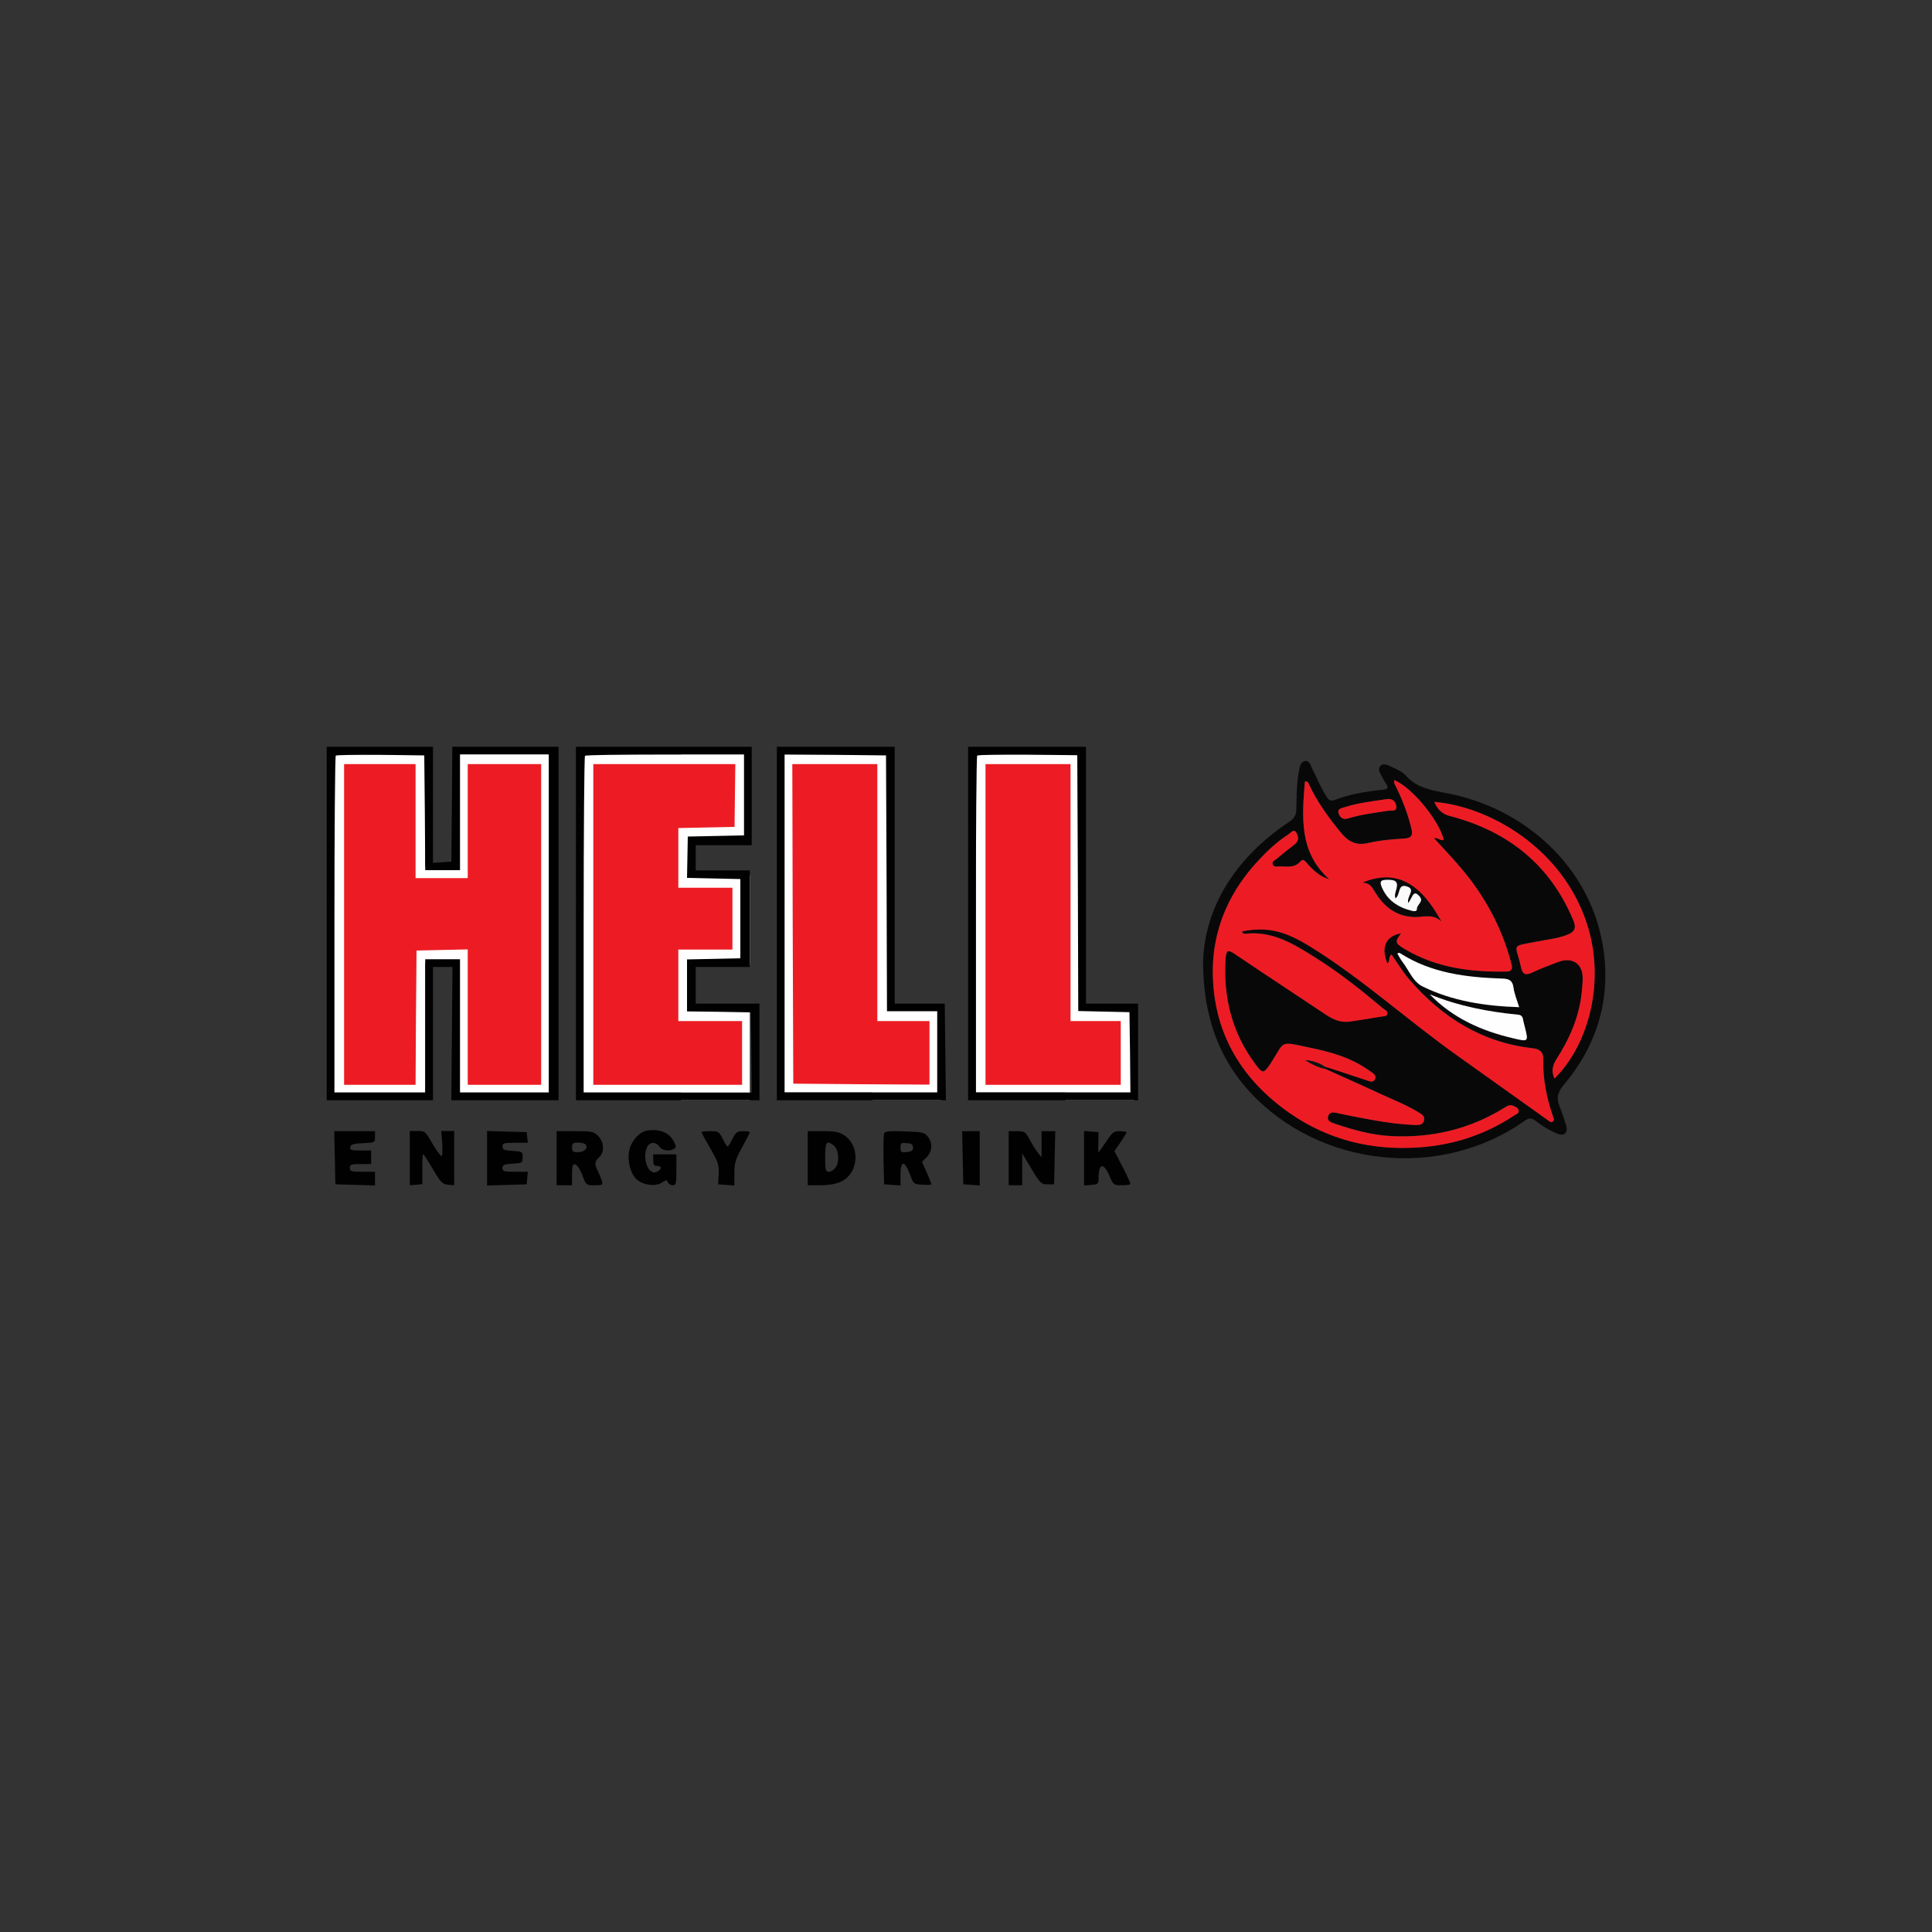 <?xml version="1.0" encoding="utf-8"?>
<!-- Generator: Adobe Illustrator 25.3.1, SVG Export Plug-In . SVG Version: 6.00 Build 0)  -->
<svg version="1.1" id="Layer_1" xmlns="http://www.w3.org/2000/svg" xmlns:xlink="http://www.w3.org/1999/xlink" x="0px" y="0px"
	 viewBox="0 0 1000 1000" style="enable-background:new 0 0 1000 1000;" xml:space="preserve">
<rect x="0" y="0" width="1000" height="1000" fill="#333333" stroke="none"/>
<style type="text/css">
	.st0{fill:#FFFFFF;}
	.st1{fill:#010101;}
	.st2{fill:#ED1C24;}
	.st3{fill:#080808;}
	.st4{fill:#FEFEFE;}
	.st5{fill:#111111;}
	.st6{fill:#0A0A0A;}
	.st7{fill:#FAFAFA;}
</style>
<g>
	<rect x="352.5" y="389" class="st0" width="35.6" height="46.5"/>
	<path class="st1" d="M173.3,599.2l0.3,13.8l10.3,0.3l10.2,0.3V610v-3.5h-6.5c-5.8,0-6.5-0.2-6.5-2s0.7-2,5.5-2h5.5V599v-3.5h-5.6
		c-4.7,0-5.5-0.3-5.2-1.8c0.3-1.4,1.6-1.8,6.6-2c6.1-0.3,6.2-0.3,6.2-3.2v-3h-10.5H173L173.3,599.2z"/>
	<rect x="352.5" y="453.1" class="st0" width="35.6" height="46.5"/>
	<rect x="352.5" y="523" class="st0" width="35.6" height="46.5"/>
	<rect x="451.5" y="523" class="st0" width="35.6" height="46.5"/>
	<rect x="551.4" y="523" class="st0" width="35.6" height="46.5"/>
	<rect x="199.5" y="448.4" class="st0" width="63.1" height="49.8"/>
	<rect x="172" y="390.5" class="st0" width="48.1" height="175"/>
	<rect x="236" y="390.5" class="st0" width="48.1" height="175"/>
	<rect x="301.3" y="390.5" class="st0" width="55.6" height="175"/>
	<rect x="405.7" y="390.5" class="st0" width="55.6" height="175"/>
	<rect x="505.1" y="390.5" class="st0" width="55.6" height="175"/>
	<path class="st1" d="M169.1,478v91.5h27.5h27.5V535v-34.5h5h5.1l-0.3,34.5l-0.3,34.5h27.8h27.7V478v-91.5h-27.5h-27.5l-0.2,29.7
		l-0.3,29.8l-4.7,0.3l-4.8,0.3v-30v-30.1h-27.5h-27.5V478z M219.9,420.6l0.2,29.8h9h9v-30v-30h23h23V478v87.5h-23h-23V531v-34.5h-9
		h-9V531v34.5h-23.5h-23.5v-86.8c0-47.8,0.3-87.2,0.7-87.6c0.4-0.3,10.8-0.5,23.2-0.4l22.6,0.3L219.9,420.6z"/>
	<path class="st2" d="M178.1,478.5v83h18.5h18.5l0.2-34.8l0.3-34.7l13.3-0.3l13.2-0.3v35.1v35h19h19v-83v-83h-19h-19V425v29.5h-13.5
		h-13.5V425v-29.5h-18.5h-18.5V478.5z"/>
	<path class="st1" d="M298.1,478v91.5h47.5h47.5v-25v-25h-16.5h-16.5V510v-9.5h14h14v-25v-25h-14h-14V444v-6.5h14.5h14.5V412v-25.5
		h-45.5h-45.5V478z M385.1,411.5v20.9l-14.6,0.3L356,433l-0.2,10.7l-0.2,10.7l13.8,0.3l13.8,0.3v20.5V496l-13.8,0.3l-13.8,0.3V510
		v13.5l16.5,0.2l16.5,0.3l0.3,20.7l0.2,20.8h-43.5h-43.5v-86.8c0-47.8,0.3-87.2,0.7-87.5c0.3-0.4,19-0.7,41.5-0.7h40.8V411.5z"/>
	<path class="st2" d="M307.1,478.5v83h38.5h38.5V545v-16.5h-16.5h-16.5V510v-18.5h14h14v-16v-16h-14h-14V444v-15.4l14.6-0.3
		l14.5-0.3l0.2-16.3l0.2-16.2h-36.7h-36.8V478.5z"/>
	<path class="st1" d="M402.1,478v91.5h43.8h43.7l-0.3-25l-0.3-25h-12.9h-13V453v-66.5h-30.5h-30.5V478z M458.9,457.1l0.2,66.3h13h13
		v21v21h-39.5h-39.5V478v-87.5l26.3,0.2l26.2,0.3L458.9,457.1z"/>
	<path class="st2" d="M410.3,478.1l0.3,82.8l35.3,0.3l35.2,0.2V545v-16.5h-13.5h-13.5V462v-66.5h-22h-22L410.3,478.1z"/>
	<path class="st1" d="M501.1,478v91.5h44h44v-25v-25h-13.5h-13.5V453v-66.5h-30.5h-30.5V478z M557.9,457.1l0.2,66.2l13.3,0.3
		l13.2,0.3l0.3,20.7l0.2,20.8h-40h-40v-86.8c0-47.8,0.3-87.2,0.7-87.5c0.4-0.4,12.2-0.6,26.2-0.5l25.6,0.3L557.9,457.1z"/>
	<path class="st2" d="M510.1,478.5v83h35h35V545v-16.5h-13h-13V462v-66.5h-22h-22V478.5z"/>
	<path class="st1" d="M334.9,585.2c-4.1,0.6-8.6,5.9-9.3,10.8c-0.9,5.3,0.8,11.5,3.9,14.4c3.2,3,9.8,3.9,13.1,1.7
		c2.3-1.5,2.6-1.5,3.1-0.1c0.3,0.8,1.5,1.5,2.5,1.5c1.7,0,1.9-0.8,1.9-8v-8h-6h-6v3c0,2.3,0.4,3,2,3c2.6,0,2.6,1.6,0,3
		c-4.4,2.4-8.1-7.2-5-13.1c1.4-2.5,4.6-2.4,6.2,0.1c1.3,2.1,5.2,2.6,7.6,1.1c1.2-0.7,1.1-1.4-0.2-3.9
		C346.4,586.2,341.3,584.2,334.9,585.2z"/>
	<path class="st1" d="M212.1,599.5v14l3.3-0.3l3.2-0.3v-7.8c-0.1-4.2,0.1-7.7,0.5-7.7c0.3,0.1,2.5,3.6,5,7.8c4,6.8,4.9,7.7,7.8,8
		l3.2,0.3v-14v-14.1h-3.4h-3.3l0.5,6.5c0.2,3.6,0.1,6.5-0.4,6.5s-2.6-3-4.7-6.5c-3.6-6.3-3.9-6.5-7.7-6.5h-4V599.5z"/>
	<path class="st1" d="M252.1,599.5v14.1l10.3-0.3l10.2-0.3l0.3-3.3l0.3-3.2h-6.5c-5.9,0-6.6-0.2-6.6-1.9s0.8-2,5.2-2.3
		c5.1-0.3,5.2-0.4,5.2-3.3c0-2.9-0.1-3-5.2-3.3c-4.4-0.3-5.2-0.6-5.2-2.3c0-1.7,0.7-1.9,6.6-1.9h6.5l-0.3-2.8l-0.3-2.7l-10.2-0.3
		l-10.3-0.3V599.5z"/>
	<path class="st1" d="M288.1,599.5v14h4h4v-5.6c0-4.6,0.3-5.5,1.6-5.2c1,0.2,2.6,2.6,3.7,5.5c2,5.3,2,5.3,6.4,5.3
		c4.1,0,4.4-0.2,3.7-2.3c-0.3-1.2-1.3-3.4-2-4.9c-1.9-3.7-1.8-5.2,0.6-7.3c2.9-2.6,2.6-7.9-0.5-11c-2.2-2.3-3.2-2.5-12-2.5h-9.5
		V599.5z M303.4,592.8c0.8,2-1.3,3.6-4.5,3.6c-2.3,0-2.8-0.4-2.8-2.5c0-2.2,0.4-2.5,3.4-2.5C301.5,591.5,303.1,592,303.4,592.8z"/>
	<path class="st1" d="M363.1,586c0,0.3,2.1,4.2,4.6,8.5c4.1,7.1,4.5,8.5,4.3,13.2l-0.3,5.3l4.2,0.3l4.2,0.3v-6.2
		c0-5.4,0.5-7.2,4-13.5c2.2-4,4-7.6,4-7.9s-1.6-0.5-3.5-0.5c-3,0-3.7,0.5-5.5,4c-1.1,2.2-2.2,4-2.5,4c-0.3,0-1.4-1.8-2.5-4
		c-1.9-3.8-2.3-4-6.5-4C365.1,585.5,363.1,585.7,363.1,586z"/>
	<path class="st1" d="M418.1,599.5v14h5.8c7.9,0,12.6-1.5,15.6-5.1c5.2-6.2,4.1-16.3-2.3-20.6c-2.8-1.9-4.7-2.3-11.2-2.3h-7.9V599.5
		z M431.4,592.8c2.6,1.8,3.3,8.1,1.3,11.2c-0.9,1.4-2.5,2.5-3.6,2.5c-1.8,0-2-0.7-2-7.5C427.1,591,427.8,590,431.4,592.8z"/>
	<path class="st1" d="M457.6,586.7c-0.3,0.8-0.4,7-0.3,13.9l0.3,12.4l4.3,0.3l4.2,0.3V608c0-7.4,2.1-7.5,4.8-0.4
		c1.9,5.3,2,5.3,6.6,5.6c2.5,0.2,4.6,0.1,4.6-0.2s-1.1-3-2.4-6.1l-2.5-5.5l2.5-2.5c2.9-2.9,3.1-7.4,0.5-10.6
		c-1.7-2.2-2.8-2.4-12-2.7C460.2,585.3,458,585.5,457.6,586.7z M472.6,594c0,1.5-0.8,2.1-3.2,2.3c-3,0.3-3.3,0.1-3.3-2.3
		c0-2.4,0.3-2.6,3.3-2.3C471.8,591.8,472.6,592.5,472.6,594z"/>
	<path class="st1" d="M498.3,599.2l0.3,13.8l4.3,0.3l4.2,0.3v-14v-14.1h-4.5H498L498.3,599.2z"/>
	<path class="st1" d="M522.1,599.5v14h3.5h3.5v-8.3V597l4.8,8c4.5,7.5,5,8,8.3,8h3.4l0.3-13.8l0.3-13.7h-3.6h-3.5v6.7v6.8l-2-2.5
		c-1.1-1.4-3-4.4-4.2-6.8c-2.2-3.9-2.6-4.2-6.5-4.2h-4.3V599.5z"/>
	<path class="st1" d="M561.1,599.5v14.1l3.8-0.3c3.5-0.3,3.7-0.5,3.7-3.8c0.1-7.4,2.6-7.9,5.6-1c2.1,4.9,2.2,5,6.5,5
		c2.4,0,4.4-0.3,4.4-0.8c0-0.4-1.8-4.4-4.1-8.8l-4.2-8.1l3.2-4.6c1.7-2.5,3.1-4.8,3.1-5.1s-1.6-0.6-3.5-0.6c-3.1,0-3.9,0.6-7.1,5.5
		c-2,3-3.8,5.5-3.9,5.5c-0.2,0-0.2-2.4-0.1-5.3l0.1-5.2l-3.7-0.3l-3.8-0.3V599.5z"/>
	<g>
		<path class="st3" d="M807.2,572.6c-1.8-4.4-0.8-7.5,2.3-11.2c17.7-21.1,24.7-45.7,20-72.7c-7.2-41.2-41.3-70.5-79.9-78
			c-8.1-1.6-16.1-2.6-22-9.3c-1.8-2.1-4.8-3.2-7.4-4.5c-1.8-0.9-4.2-2.2-5.8-0.3c-1.5,1.7,0.1,3.7,0.9,5.4c0.6,1.2,1.2,2.3,1.9,3.3
			c1.5,2.1,1.6,3.2-1.6,3.5c-8.4,0.8-16.7,2.2-24.6,5.2c-2.1,0.8-3.1,0.4-4.3-1.5c-3-4.6-5-9.7-7.5-14.6c-0.9-1.7-1.2-4.2-3.6-4
			c-2.5,0.3-2.8,2.9-3.2,4.9c-1.3,6.5-1.3,13.2-1.4,19.8c0,3.3-1.1,5.1-3.9,6.9c-27.9,18.6-43.5,44.3-44.4,72.2
			c0,28.8,8.7,50.7,24.3,67.6c36.3,39.1,98.7,45.6,142.2,14.8c2-1.4,3.3-1.7,5.4-0.1c3.3,2.6,6.9,4.8,10.8,6.5
			c1.5,0.7,3.2,1.3,4.6,0.2c1.4-1.2,0.9-3.1,0.5-4.6C809.5,579,808.5,575.7,807.2,572.6z M696.1,417.8c7.1-2.3,14.5-3.1,21.9-4.2
			c2.9-0.3,4.5,1.3,4.7,3.8c0.3,2.9-2.5,2-3.9,2.2c-7,1.1-14.1,1.9-21,4c-2.5,0.8-4.3-0.3-5-2.6
			C692.1,418.4,694.6,418.3,696.1,417.8z M803.6,580.5c-1,0.6-1.8-0.3-2.6-0.9c-15.6-11.1-31.1-22.2-46.7-33.3
			c-25.6-18.2-48.9-39.4-75.6-56.1c-13.9-8.7-23-10.7-35.8-8.2c0.2,1.4,1.4,1.3,2.2,1.2c13.8-1.4,24.8,5.5,35.6,12.3
			c12.5,7.9,24,17,35.3,26.5c0.9,0.8,2.6,1.3,2,2.9c-0.5,1.3-1.9,1-3,1.2c-5.4,0.9-10.9,1.8-16.3,2.6c-4.6,0.7-8.6-0.9-12.3-3.5
			c-15.7-10.5-31.6-20.9-47.3-31.5c-2.9-2-4.4-2.5-4.7,1.9c-1.4,20.3,3.1,38.8,15.5,55.3c3.5,4.7,4.2,4.7,7.5-0.1
			c0.2-0.3,0.3-0.5,0.5-0.8c7.4-11.4,3.9-11.2,20.1-7.8c10.7,2.2,21.1,5.1,30.2,11.5c0.5,0.4,1.1,0.7,1.6,1.1c1.3,1,2.9,2,1.8,3.9
			c-0.9,1.6-2.6,1-3.9,0.5c-5.8-1.9-11.7-3.9-17.5-5.8c-1.4-0.5-2.8-0.9-4.2-1.3c0,0,0,0,0,0c0,0,0,0,0,0c0,0.4,0,0.7,0,1.1
			c9.3,4.2,18.6,8.3,27.8,12.6c6.9,3.2,14,6,20.5,9.9c1.6,0.9,3.3,1.9,2.8,4c-0.5,2.5-2.7,2.5-4.7,2.5c-11-0.4-21.9-2.4-32.7-4.6
			c-2.7-0.5-5.4-1.1-8.1-1.7c-1.7-0.4-3.4-0.4-4.1,1.6c-0.9,2.4,1,3.3,2.7,3.8c9.8,3.4,19.8,6.2,30.3,6.7c20.8,1,40.2-3.6,58-14.6
			c1.2-0.8,2.5-1.7,4.1-1.3c1.4,0.4,2.9,1,3.4,2.5c0.5,1.7-1.3,2.1-2.3,2.7c-14.9,9.8-31.4,15.3-49.2,16.5
			c-24.3,1.7-46.9-3.8-66.9-17.7c-24.4-17-38.8-40.3-39.8-70.3c-0.8-22.3,7.1-42.2,22.1-58.9c5.1-5.7,10.5-11,17-15.1
			c1.2-0.8,2.6-3,4-1c1.1,1.7,1.8,4.2-0.7,6.1c-3.2,2.4-6.3,5-9.5,7.6c-1,0.8-2.5,1.4-1.9,2.9c0.5,1.3,1.9,1,3,1
			c3.9-0.2,8.1,1.2,11.3-2.6c1.5-1.8,2.8,0.2,3.8,1.4c3,3.3,6.3,6.4,11.2,7.9c-15.9-14.2-14.1-32.4-12.7-50.6
			c1.7-0.5,1.8,0.8,2.2,1.6c4.4,9.1,10.2,17.2,16.6,25c3.8,4.6,7.8,6.6,13.9,5.2c6-1.4,12.2-2,18.3-2.3c4.6-0.2,5-2,4-5.8
			c-1.8-6.9-4.3-13.6-7.3-20c-0.7-1.4-1.7-2.7-1.5-4.5c9,3.5,23.2,20.7,25.7,30.9c-1.7,0.7-2.9-1.2-5.1-0.9
			c4.8,5.3,9.6,10.3,14,15.5c12.2,14.4,21.1,30.6,25.9,48.9c0.6,2.3,1.2,4.7-2.5,4.7c-18.4,0.4-36.3-1.9-52.4-11.6
			c-5.2-3.1-5.3-3.7-2-8.2c-7.9,1.4-10.6,7.1-7.1,15.6c1.6-1.1,0.4-3.2,2.1-4.7c3.1,4.4,5.9,9.1,9.4,13.2
			c16.9,19.5,37.6,32.5,63.8,35.4c3.9,0.4,5.5,2.1,5.4,5.9c-0.2,10,1.7,19.6,4.9,29C804,578.5,804.9,579.7,803.6,580.5z
			 M736.4,510.7c-5.1-2.5-7.1-8.2-10.3-12.5c-1.1-1.4-1.9-3-2.8-4.5c0.4-0.5,0.9-0.5,1.6-0.1c16,10.2,34.1,12.4,52.5,13
			c3.7,0.1,5.5,0.9,6.1,4.8c0.4,3.1,1.7,6.1,2.9,10C768.6,520.8,751.9,518.3,736.4,510.7z M788.2,527.5c0.2,1.3,0.6,2.5,0.9,3.8
			c2,8,2,8-6,6.1c-16.3-3.8-31.2-10.4-43.1-22.7c14.7,5.9,29.9,9,45.6,10.5C787.1,525.3,787.9,526,788.2,527.5z M804.6,558.2
			c-1.7-3.7-1-6.9,1-10c6.8-10.6,11.8-21.9,13.1-34.6c0.2-2.4,0.5-4.8,0.5-7.2c0.1-7.7-5.5-11.4-12.9-8.5c-4.5,1.8-9.1,3.5-13.5,5.5
			c-3.3,1.5-4.8,0.5-5.5-2.7c-2.7-12.8-6.1-10.6,8.7-13.5c5.2-1,10.6-1.5,15.6-3.6c3.4-1.4,4.5-3.3,2.8-7.2
			c-12.1-29.1-34.1-46.4-64.2-54.2c-4-1.1-6.2-3.5-7.8-7.2c28.1,2.3,66.4,23.7,79.1,63.4C830.6,506.7,823.3,539.6,804.6,558.2z"/>
		<path class="st2" d="M798.8,548.5c0.1-3.7-1.6-5.4-5.4-5.9c-26.2-2.9-46.9-15.9-63.8-35.4c-3.5-4-6.3-8.7-9.4-13.2
			c-1.8,1.5-0.5,3.6-2.1,4.7c-3.5-8.5-0.8-14.2,7.1-15.6c-3.3,4.5-3.2,5.1,2,8.2c16.2,9.6,34,11.9,52.4,11.6
			c3.8-0.1,3.1-2.5,2.5-4.7c-4.8-18.3-13.7-34.5-25.9-48.9c-4.4-5.2-9.1-10.1-14-15.5c2.2-0.3,3.4,1.6,5.1,0.9
			c-2.5-10.2-16.7-27.4-25.7-30.9c-0.2,1.8,0.9,3.1,1.5,4.5c3.1,6.4,5.6,13.1,7.3,20c1,3.8,0.6,5.6-4,5.8
			c-6.1,0.3-12.3,0.9-18.3,2.3c-6.1,1.4-10.1-0.7-13.9-5.2c-6.4-7.8-12.3-15.8-16.6-25c-0.4-0.7-0.5-2-2.2-1.6
			c-1.4,18.2-3.2,36.4,12.7,50.6c-4.9-1.5-8.2-4.5-11.2-7.9c-1.1-1.2-2.3-3.2-3.8-1.4c-3.3,3.8-7.4,2.4-11.3,2.6
			c-1.1,0.1-2.5,0.3-3-1c-0.6-1.6,1-2.2,1.9-2.9c3.1-2.6,6.2-5.1,9.5-7.6c2.4-1.9,1.8-4.3,0.7-6.1c-1.3-2-2.8,0.2-4,1
			c-6.5,4.2-11.9,9.5-17,15.1c-15,16.7-22.9,36.6-22.1,58.9c1,30,15.4,53.3,39.8,70.3c20,13.9,42.6,19.4,66.9,17.7
			c17.8-1.2,34.3-6.6,49.2-16.5c1-0.7,2.8-1.1,2.3-2.7c-0.4-1.5-2-2.1-3.4-2.5c-1.5-0.4-2.8,0.5-4.1,1.3c-17.8,11-37.2,15.5-58,14.6
			c-10.5-0.5-20.4-3.3-30.3-6.7c-1.7-0.6-3.5-1.5-2.7-3.8c0.7-2,2.4-1.9,4.1-1.6c2.7,0.6,5.4,1.2,8.1,1.7
			c10.8,2.1,21.6,4.2,32.7,4.6c2,0.1,4.2,0,4.7-2.5c0.4-2.1-1.3-3.1-2.8-4c-6.5-4-13.6-6.7-20.5-9.9c-9.2-4.3-18.6-8.4-27.8-12.6
			c-3.8-0.9-7.2-2.5-10.4-4.6c3.8,0.3,7.3,1.4,10.4,3.5c0,0,0,0,0,0c1.4,0.4,2.8,0.9,4.2,1.3c5.8,1.9,11.7,3.9,17.5,5.8
			c1.4,0.4,3,1.1,3.9-0.5c1.1-1.9-0.5-2.9-1.8-3.9c-0.5-0.4-1.1-0.7-1.6-1.1c-9.1-6.4-19.5-9.3-30.2-11.5
			c-16.2-3.4-12.7-3.6-20.1,7.8c-0.2,0.3-0.3,0.5-0.5,0.8c-3.3,4.9-4,4.8-7.5,0.1c-12.3-16.4-16.9-35-15.5-55.3
			c0.3-4.4,1.8-3.9,4.7-1.9c15.7,10.6,31.6,21,47.3,31.5c3.8,2.5,7.7,4.1,12.3,3.5c5.4-0.8,10.9-1.7,16.3-2.6c1.1-0.2,2.5,0.1,3-1.2
			c0.6-1.6-1-2.1-2-2.9c-11.3-9.5-22.8-18.7-35.3-26.5c-10.8-6.8-21.8-13.7-35.6-12.3c-0.8,0.1-2,0.2-2.2-1.2
			c12.8-2.5,21.9-0.5,35.8,8.2c26.7,16.6,50,37.9,75.6,56.1c15.6,11.1,31.1,22.2,46.7,33.3c0.8,0.5,1.6,1.5,2.6,0.9
			c1.3-0.8,0.4-2,0.1-3C800.5,568.1,798.5,558.5,798.8,548.5z M711.6,461.6c-1.5-2.5-2.8-4.8-6.3-4.7c17.5-7.2,30,0.6,40.6,20.1
			c-3.4-3.6-7.4-2.7-11.6-2.4C724.1,475.2,716.8,470.1,711.6,461.6z"/>
		<path class="st2" d="M821.5,478.5c-12.7-39.7-50.9-61.1-79.1-63.4c1.6,3.7,3.8,6.1,7.8,7.2c30.1,7.8,52.1,25.1,64.2,54.2
			c1.6,3.9,0.5,5.8-2.8,7.2c-5,2.1-10.4,2.5-15.6,3.6c-14.8,2.9-11.4,0.7-8.7,13.5c0.7,3.3,2.2,4.3,5.5,2.7c4.4-2.1,9-3.8,13.5-5.5
			c7.4-2.9,13,0.7,12.9,8.5c0,2.4-0.3,4.8-0.5,7.2c-1.3,12.7-6.3,24-13.1,34.6c-2,3.1-2.7,6.3-1,10
			C823.3,539.6,830.6,506.7,821.5,478.5z"/>
		<path class="st0" d="M777.4,506.5c-18.4-0.6-36.5-2.8-52.5-13c-0.6-0.4-1.1-0.4-1.6,0.1c0.9,1.5,1.7,3.1,2.8,4.5
			c3.3,4.3,5.3,10.1,10.3,12.5c15.5,7.6,32.2,10.1,49.9,10.7c-1.2-3.9-2.5-6.9-2.9-10C782.9,507.4,781.1,506.6,777.4,506.5z"/>
		<path class="st4" d="M783.2,537.4c8,1.9,8,1.9,6-6.1c-0.3-1.2-0.7-2.5-0.9-3.8c-0.3-1.5-1.1-2.2-2.6-2.3
			c-15.6-1.5-30.9-4.5-45.6-10.5C752,527,766.9,533.6,783.2,537.4z"/>
		<path class="st2" d="M697.8,423.6c6.8-2.1,13.9-2.9,21-4c1.5-0.2,4.2,0.7,3.9-2.2c-0.2-2.5-1.9-4.1-4.7-3.8
			c-7.4,1.1-14.8,1.9-21.9,4.2c-1.5,0.5-4,0.6-3.2,3.2C693.6,423.3,695.3,424.4,697.8,423.6z"/>
		<path class="st5" d="M685.9,553.3c0-0.4,0-0.7,0-1.1c0,0,0,0,0,0c-1.8,0-3.3-1.2-4.5-1.2C682.7,551.4,684.6,551.7,685.9,553.3z"/>
		<path class="st5" d="M685.9,553.3c-1.3-1.6-3.2-1.9-4.5-2.3c1.2,0,2.7,1.3,4.5,1.2c-3.2-2.1-6.7-3.2-10.4-3.5
			C678.8,550.8,682.2,552.4,685.9,553.3z"/>
		<path class="st6" d="M734.4,474.5c4.2-0.3,8.2-1.1,11.6,2.4c-10.6-19.5-23.2-27.3-40.6-20.1c3.5,0,4.8,2.3,6.3,4.7
			C716.8,470.1,724.1,475.2,734.4,474.5z M730.7,471.5c-7.1-1.8-12.7-5.3-15.6-12.5c-1.1-2.6-0.4-3.4,2.3-3.5c5.5-0.3,6.6,1,5,6.1
			c-0.4,1.1-0.6,2.2-0.1,3.5c2.6-1.9,1.1-7.5,5.5-6.3c5.7,1.5-0.2,5.6,1.2,8.7c0.7-1.2,1.3-2.2,1.8-3.2c1.1-2.6,2.3-1.9,3.9-0.3
			c2.5,2.7-1.3,4.2-1.3,6.5C733.4,471.9,731.9,471.7,730.7,471.5z"/>
		<path class="st7" d="M733.4,470.4c-0.1-2.3,3.8-3.7,1.3-6.5c-1.5-1.7-2.7-2.3-3.9,0.3c-0.5,1-1.1,2-1.8,3.2
			c-1.4-3.2,4.5-7.2-1.2-8.7c-4.4-1.2-2.9,4.5-5.5,6.3c-0.5-1.4-0.2-2.4,0.1-3.5c1.6-5.1,0.5-6.3-5-6.1c-2.7,0.1-3.3,0.9-2.3,3.5
			c2.9,7.1,8.5,10.7,15.6,12.5C731.9,471.7,733.4,471.9,733.4,470.4z"/>
	</g>
</g>
</svg>
